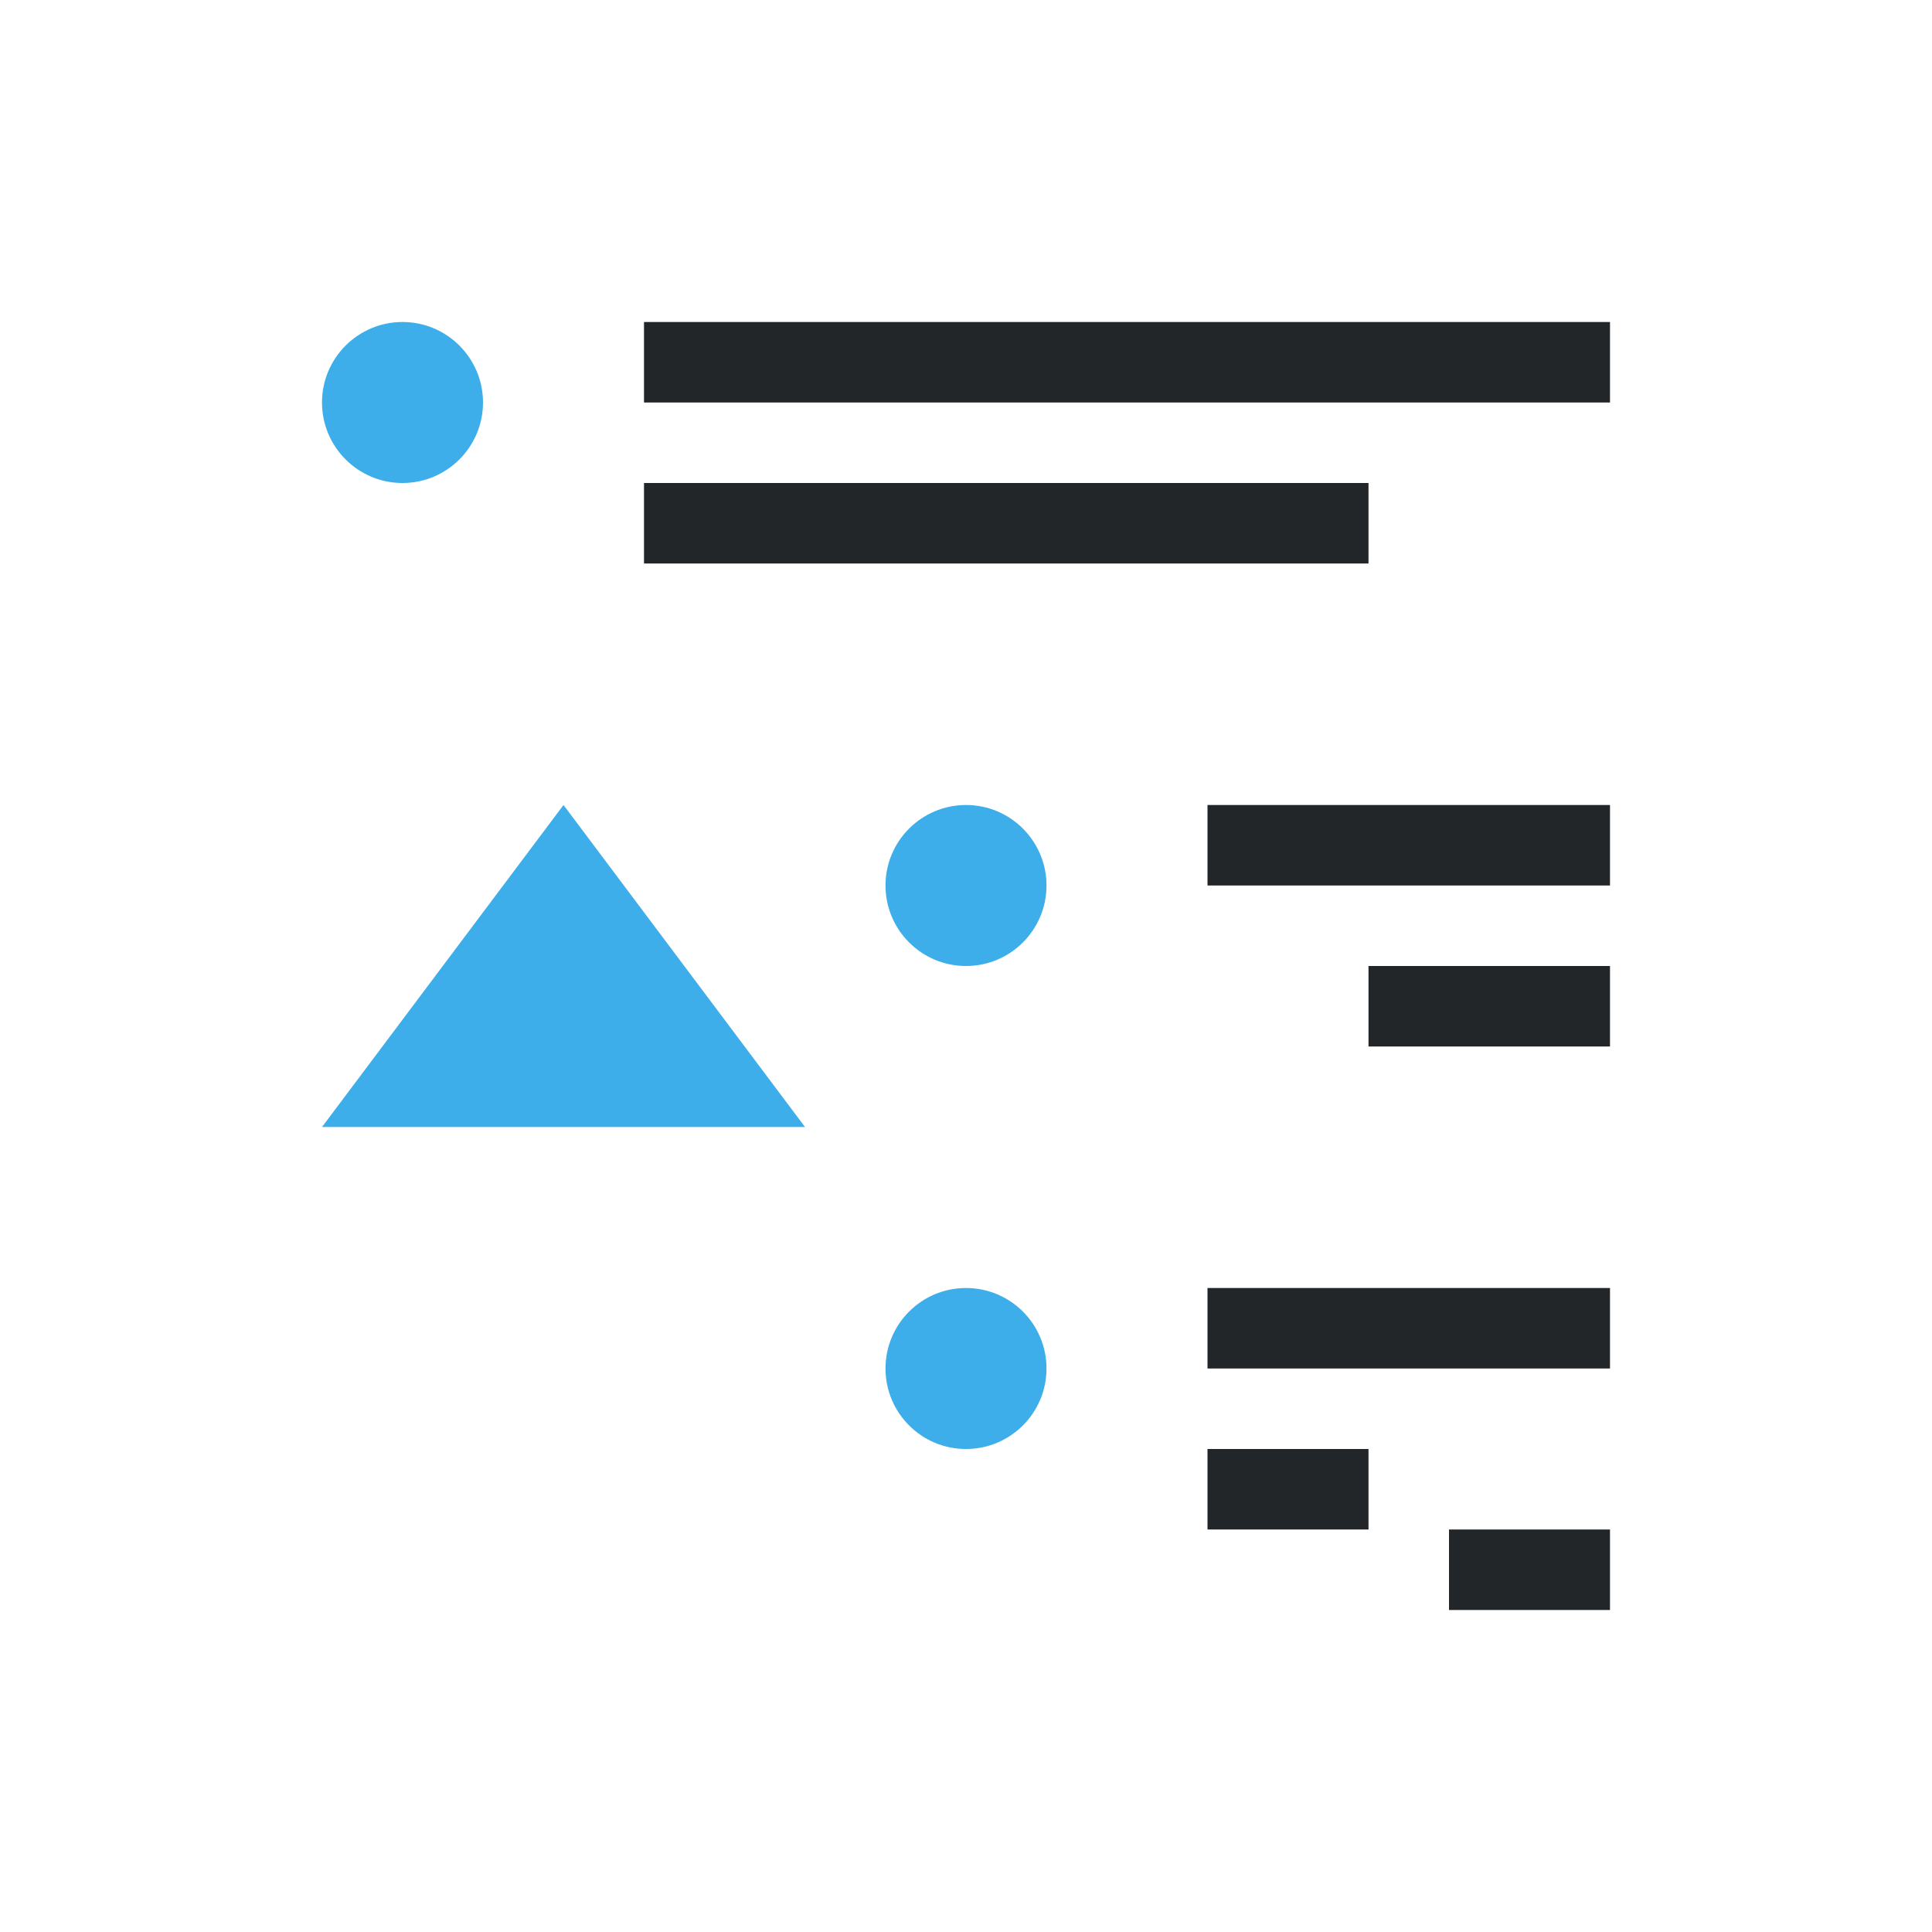 <svg viewBox="0 0 24 24" xmlns="http://www.w3.org/2000/svg"><path d="m8 4v1h12v-1zm0 2v1h9v-1zm7 4v1h5v-1zm2 2v1h3v-1zm-2 4v1h5v-1zm0 2v1h2v-1zm3 1v1h2v-1z" fill="#232629"/><g fill="#3daee9"><path d="m5 4c-.552 0-1 .448-1 1s.448 1 1 1 1-.448 1-1-.448-1-1-1zm7 6c-.552 0-1 .448-1 1s.448 1 1 1 1-.448 1-1-.448-1-1-1zm0 6c-.552 0-1 .448-1 1s.448 1 1 1 1-.448 1-1-.448-1-1-1z"/><path d="m7 10-3 4h6z"/></g></svg>